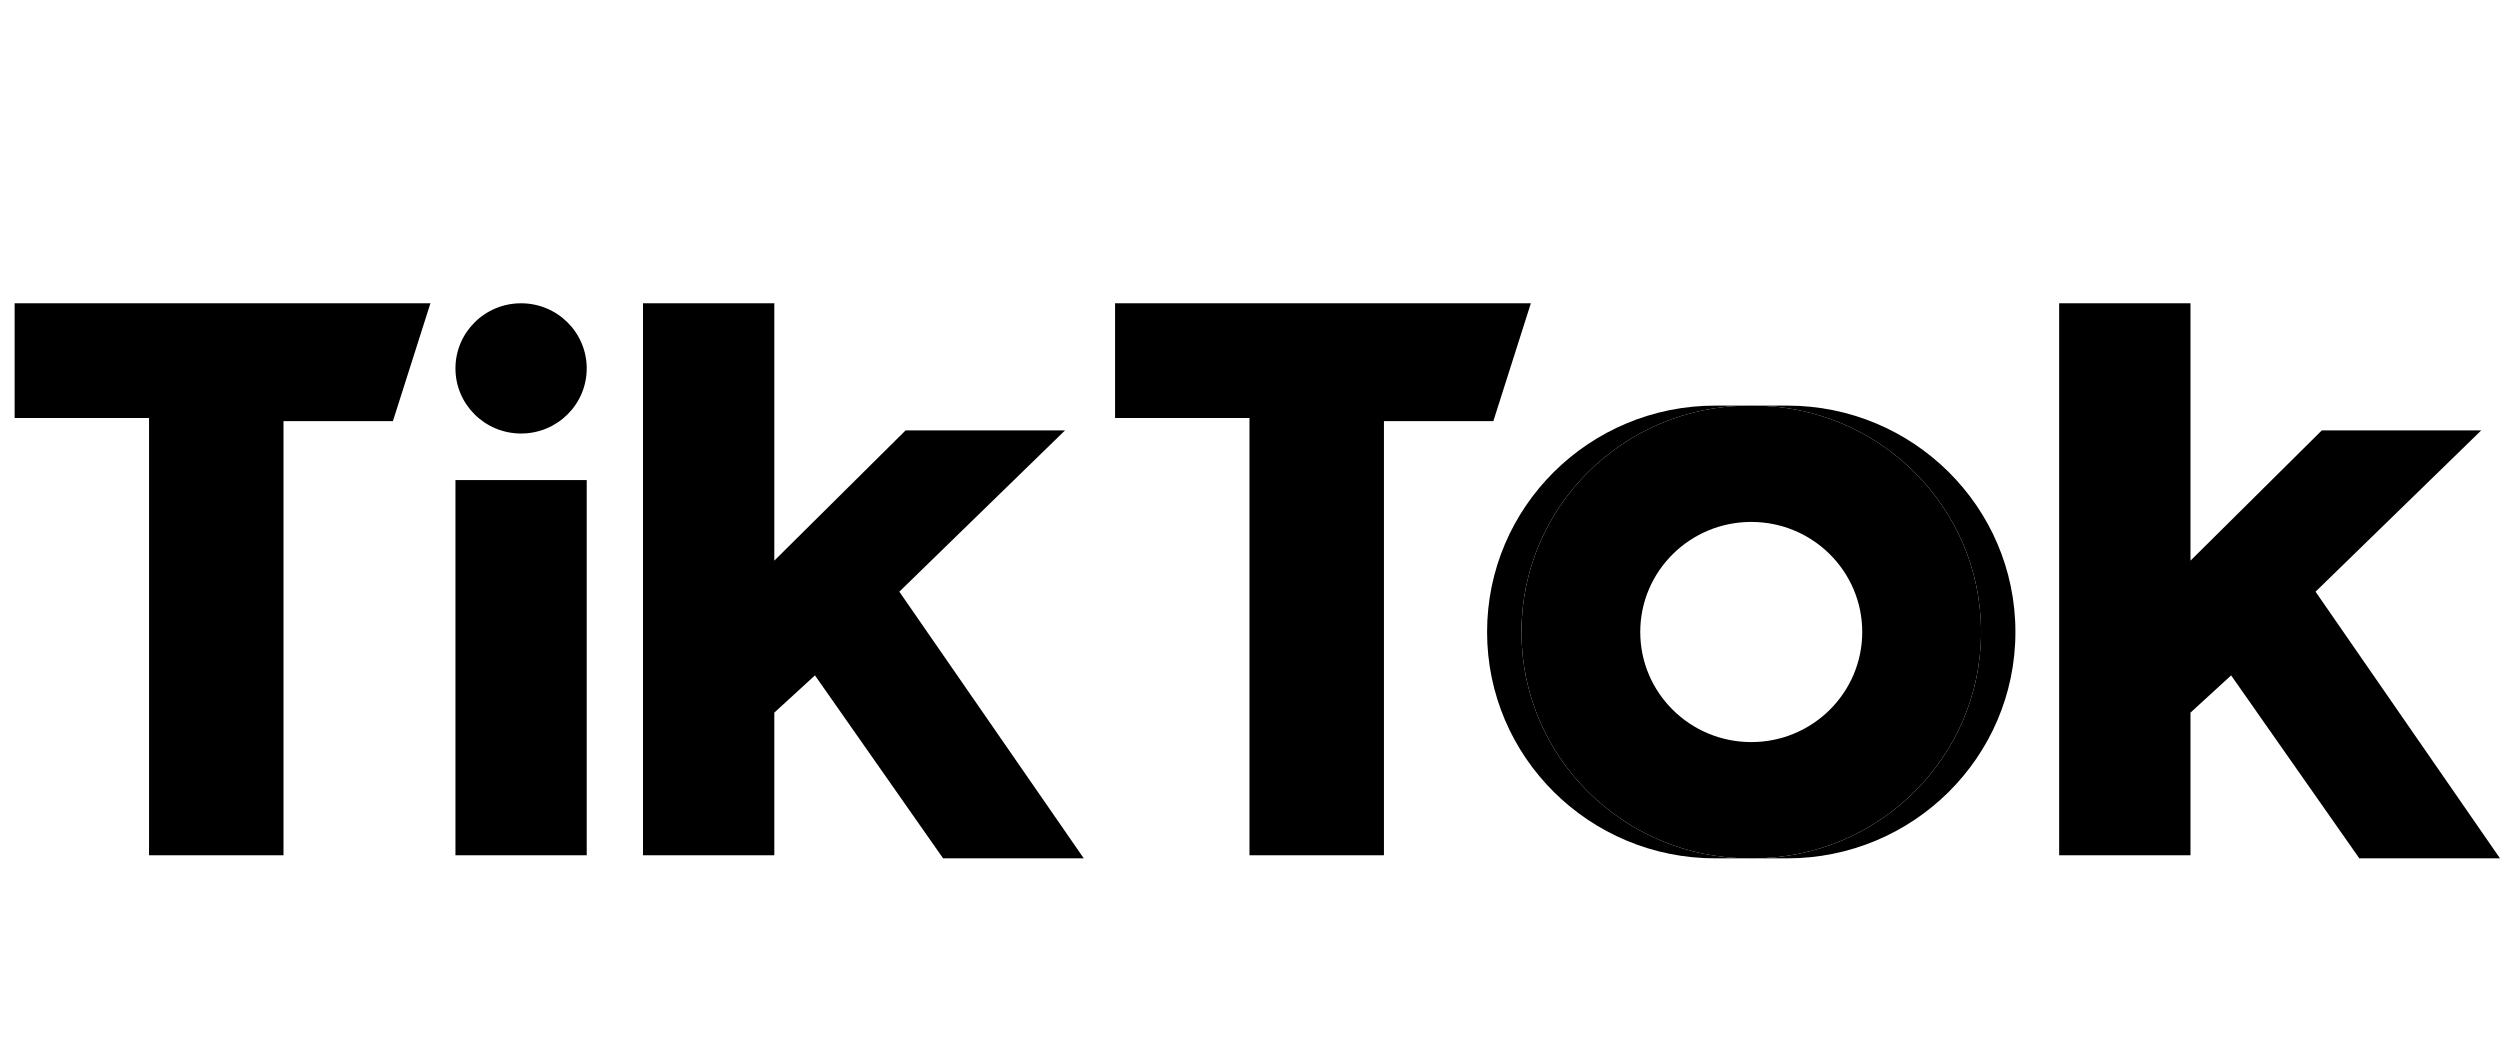 <?xml version="1.0" encoding="UTF-8"?>
<!-- Generated by Pixelmator Pro 3.5.7 -->
<svg xmlns="http://www.w3.org/2000/svg" width="347" height="145" viewBox="0 0 347 145">
  <g id="Group">
    <path id="Path" fill="#000000" stroke="none" d="M 248.063 119.14 C 265.557 119.14 279.74 105.072 279.74 87.72 C 279.74 70.368 265.557 56.298 248.063 56.298 L 243.29 56.298 C 260.785 56.298 274.968 70.368 274.968 87.72 C 274.968 105.072 260.785 119.14 243.29 119.14 L 248.063 119.14 Z"></path>
    <path id="path1" fill="#000000" stroke="none" d="M 242.858 56.298 L 238.086 56.298 C 220.592 56.298 206.407 70.368 206.407 87.72 C 206.407 105.072 220.592 119.14 238.086 119.14 L 242.858 119.14 C 225.362 119.14 211.179 105.072 211.179 87.72 C 211.178 70.368 225.362 56.298 242.858 56.298 Z"></path>
    <path id="path2" fill="#000000" stroke="none" d="M 2.031 42.096 L 2.031 58.023 L 20.686 58.023 L 20.686 118.71 L 39.35 118.71 L 39.35 58.453 L 54.536 58.453 L 59.742 42.097 L 2.031 42.097 Z M 154.772 42.096 L 154.772 58.023 L 173.427 58.023 L 173.427 118.71 L 192.091 118.71 L 192.091 58.453 L 207.276 58.453 L 212.483 42.097 L 154.772 42.097 Z M 63.217 51.134 C 63.217 46.144 67.29 42.096 72.322 42.096 C 77.359 42.096 81.436 46.144 81.436 51.134 C 81.436 56.125 77.361 60.173 72.322 60.173 C 67.29 60.171 63.217 56.125 63.217 51.134 Z M 63.217 66.631 L 81.436 66.631 L 81.436 118.71 L 63.217 118.71 L 63.217 66.631 Z M 89.248 42.096 L 89.248 118.71 L 107.474 118.71 L 107.474 98.912 L 113.116 93.743 L 130.904 119.14 L 150.429 119.14 L 124.826 82.125 L 147.824 59.741 L 125.695 59.741 L 107.474 77.817 L 107.474 42.096 L 89.248 42.096 Z M 285.811 42.096 L 285.811 118.71 L 304.04 118.71 L 304.04 98.912 L 309.679 93.743 L 327.473 119.14 L 347 119.14 L 321.397 82.125 L 344.394 59.741 L 322.266 59.741 L 304.04 77.817 L 304.04 42.096 L 285.811 42.096 Z"></path>
    <path id="path3" fill="#000000" stroke="none" d="M 243.289 119.14 C 260.783 119.14 274.968 105.072 274.968 87.72 C 274.968 70.368 260.783 56.298 243.289 56.298 L 242.857 56.298 C 225.362 56.298 211.179 70.368 211.179 87.72 C 211.179 105.072 225.362 119.14 242.857 119.14 L 243.289 119.14 Z M 227.668 87.72 C 227.668 79.28 234.568 72.443 243.077 72.443 C 251.579 72.443 258.478 79.28 258.478 87.72 C 258.478 96.16 251.579 103.002 243.077 103.002 C 234.568 103 227.668 96.16 227.668 87.72 Z"></path>
  </g>
</svg>
